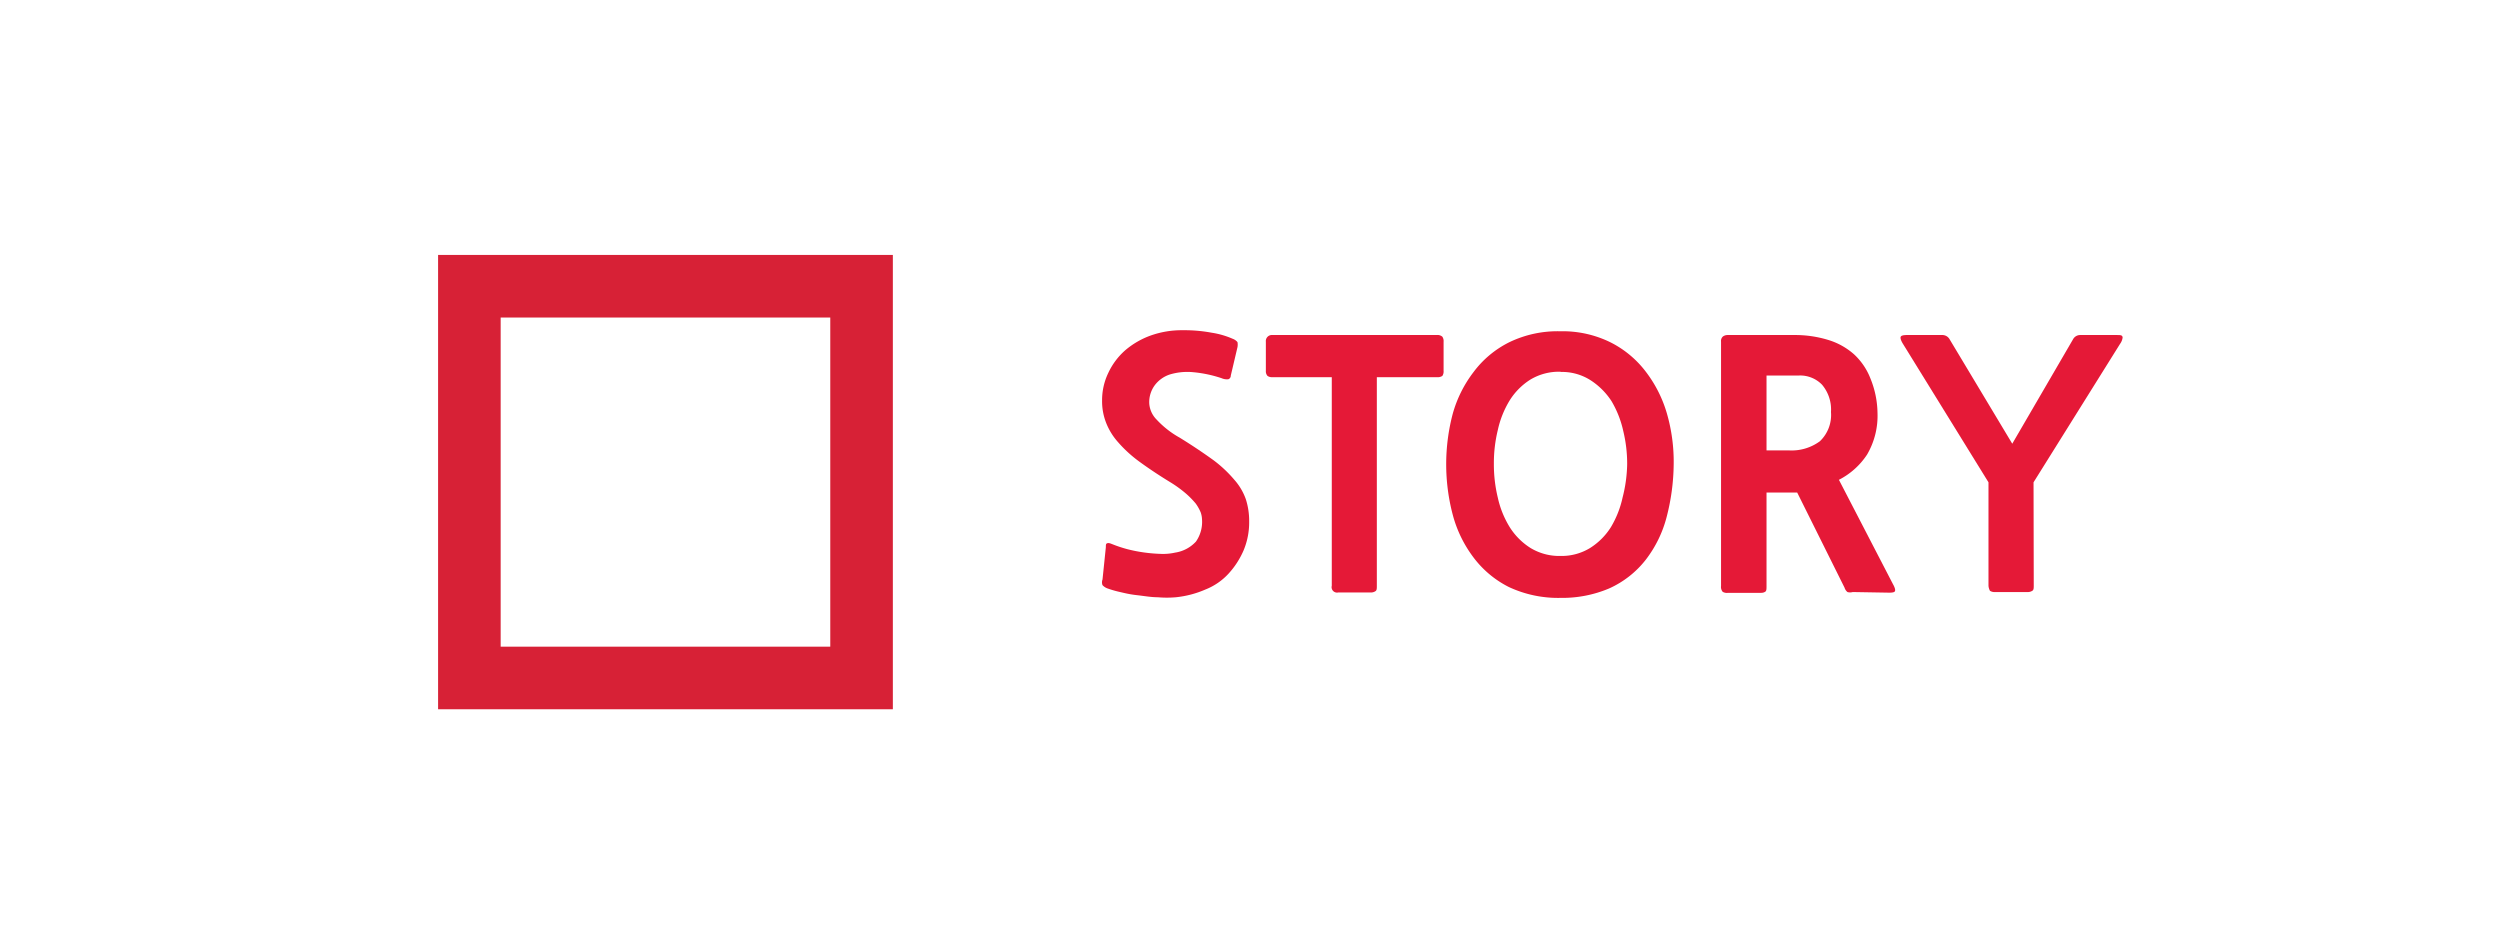 <svg id="레이어_1" data-name="레이어 1" xmlns="http://www.w3.org/2000/svg" viewBox="0 0 119.84 45.36"><defs><style>.cls-1{fill:#e51937;}.cls-2{fill:#d72136;}</style></defs><title>대지 1 사본</title><path class="cls-1" d="M58.89,27.5a3,3,0,0,1-1.11.76,4.74,4.74,0,0,1-1.41.37,4.94,4.94,0,0,1-.87,0c-.32,0-.64-.06-1-.1s-.59-.1-.85-.16a4.94,4.94,0,0,1-.58-.17.62.62,0,0,1-.22-.15.38.38,0,0,1,0-.27l.16-1.55c0-.11,0-.17.07-.19s.12,0,.25.05a6.18,6.18,0,0,0,.69.23,7.08,7.08,0,0,0,.8.16,7.41,7.41,0,0,0,.8.07,2.65,2.65,0,0,0,.71-.06,1.7,1.7,0,0,0,1-.53,1.65,1.65,0,0,0,.29-1.06,1.16,1.16,0,0,0-.06-.33,2.13,2.13,0,0,0-.24-.43,4.16,4.16,0,0,0-.47-.48,5.79,5.79,0,0,0-.76-.55c-.59-.36-1.09-.7-1.5-1a6.16,6.16,0,0,1-1-.92,3.07,3.07,0,0,1-.57-.93,2.81,2.81,0,0,1-.19-1.06,3,3,0,0,1,.3-1.33,3.3,3.3,0,0,1,.81-1.08,3.93,3.93,0,0,1,1.23-.71,4.41,4.41,0,0,1,1.52-.25,7.09,7.09,0,0,1,1.4.12,4,4,0,0,1,1,.29.53.53,0,0,1,.23.16.68.68,0,0,1,0,.24L59,18c0,.1-.06.16-.12.18a.63.63,0,0,1-.32-.05,6,6,0,0,0-1.38-.29,2.92,2.92,0,0,0-1.1.11,1.48,1.48,0,0,0-.72.51,1.37,1.37,0,0,0-.27.87,1.21,1.21,0,0,0,.35.78,4.44,4.44,0,0,0,1.11.87c.65.4,1.19.77,1.62,1.08a6.06,6.06,0,0,1,1,.94,2.82,2.82,0,0,1,.55.93A3.4,3.4,0,0,1,59.88,25a3.48,3.48,0,0,1-.27,1.39A4,4,0,0,1,58.89,27.5Z"/><path class="cls-1" d="M66,18.08v10c0,.13,0,.22-.07.26a.37.37,0,0,1-.23.06H64.15a.26.26,0,0,1-.31-.32v-10H61a.37.37,0,0,1-.24-.06.33.33,0,0,1-.08-.24v-1.4a.29.29,0,0,1,.32-.32h7.87a.35.35,0,0,1,.27.08.37.37,0,0,1,.06.24v1.4a.38.38,0,0,1-.06.24.41.41,0,0,1-.27.06Z"/><path class="cls-1" d="M78.9,26.82a4.62,4.62,0,0,1-1.77,1.39,5.75,5.75,0,0,1-2.32.45,5.57,5.57,0,0,1-2.48-.52,4.84,4.84,0,0,1-1.69-1.41,5.9,5.9,0,0,1-1-2.05,9.49,9.49,0,0,1,0-4.85,5.87,5.87,0,0,1,1-2,4.8,4.8,0,0,1,1.7-1.42,5.31,5.31,0,0,1,2.45-.53,5.18,5.18,0,0,1,2.43.54,4.87,4.87,0,0,1,1.69,1.42,6.07,6.07,0,0,1,1,2,8.33,8.33,0,0,1,.32,2.4,10.42,10.42,0,0,1-.34,2.55A5.69,5.69,0,0,1,78.9,26.82Zm-4.09-9a2.66,2.66,0,0,0-1.44.37,3.15,3.15,0,0,0-1,1,4.6,4.6,0,0,0-.57,1.42,6.71,6.71,0,0,0-.19,1.62,6.79,6.79,0,0,0,.19,1.63,4.54,4.54,0,0,0,.57,1.41,3.18,3.18,0,0,0,1,1,2.66,2.66,0,0,0,1.44.38,2.61,2.61,0,0,0,1.41-.38,3.18,3.18,0,0,0,1-1,4.73,4.73,0,0,0,.56-1.42A6.83,6.83,0,0,0,78,22.24a6.65,6.65,0,0,0-.19-1.59,4.84,4.84,0,0,0-.56-1.42,3.38,3.38,0,0,0-1-1A2.54,2.54,0,0,0,74.81,17.83Z"/><path class="cls-1" d="M88.81,28.38a.44.44,0,0,1-.25,0,.43.43,0,0,1-.14-.21l-2.27-4.56H84.68v4.48c0,.15,0,.24-.07.28s-.12.05-.24.05H82.82a.39.39,0,0,1-.24-.05.36.36,0,0,1-.08-.28V16.38a.29.29,0,0,1,.09-.25.38.38,0,0,1,.22-.07H86a5.42,5.42,0,0,1,1.62.23,3.31,3.31,0,0,1,1.25.69,3.11,3.11,0,0,1,.79,1.16A4.52,4.52,0,0,1,90,19.79a3.68,3.68,0,0,1-.5,2A3.54,3.54,0,0,1,88.15,23L90.74,28c.09.16.12.27.1.33s-.11.08-.28.08ZM84.68,18v3.59h1.07a2.28,2.28,0,0,0,1.49-.44,1.74,1.74,0,0,0,.53-1.4,1.84,1.84,0,0,0-.43-1.31A1.46,1.46,0,0,0,86.25,18Z"/><path class="cls-1" d="M97.49,28.06c0,.13,0,.22-.07.26a.4.4,0,0,1-.25.06H95.64a.4.4,0,0,1-.25-.06s-.07-.13-.07-.26V23.12L91.2,16.45q-.12-.21-.09-.3t.3-.09h1.68a.4.4,0,0,1,.37.21l3,5,2.91-5a.39.39,0,0,1,.34-.21h1.76c.18,0,.27,0,.28.12a.65.65,0,0,1-.12.3l-4.15,6.64Z"/><path class="cls-2" d="M39.8,15.22V31H24V15.22H39.8m3-3H21V34H42.8V12.22Z"/></svg>